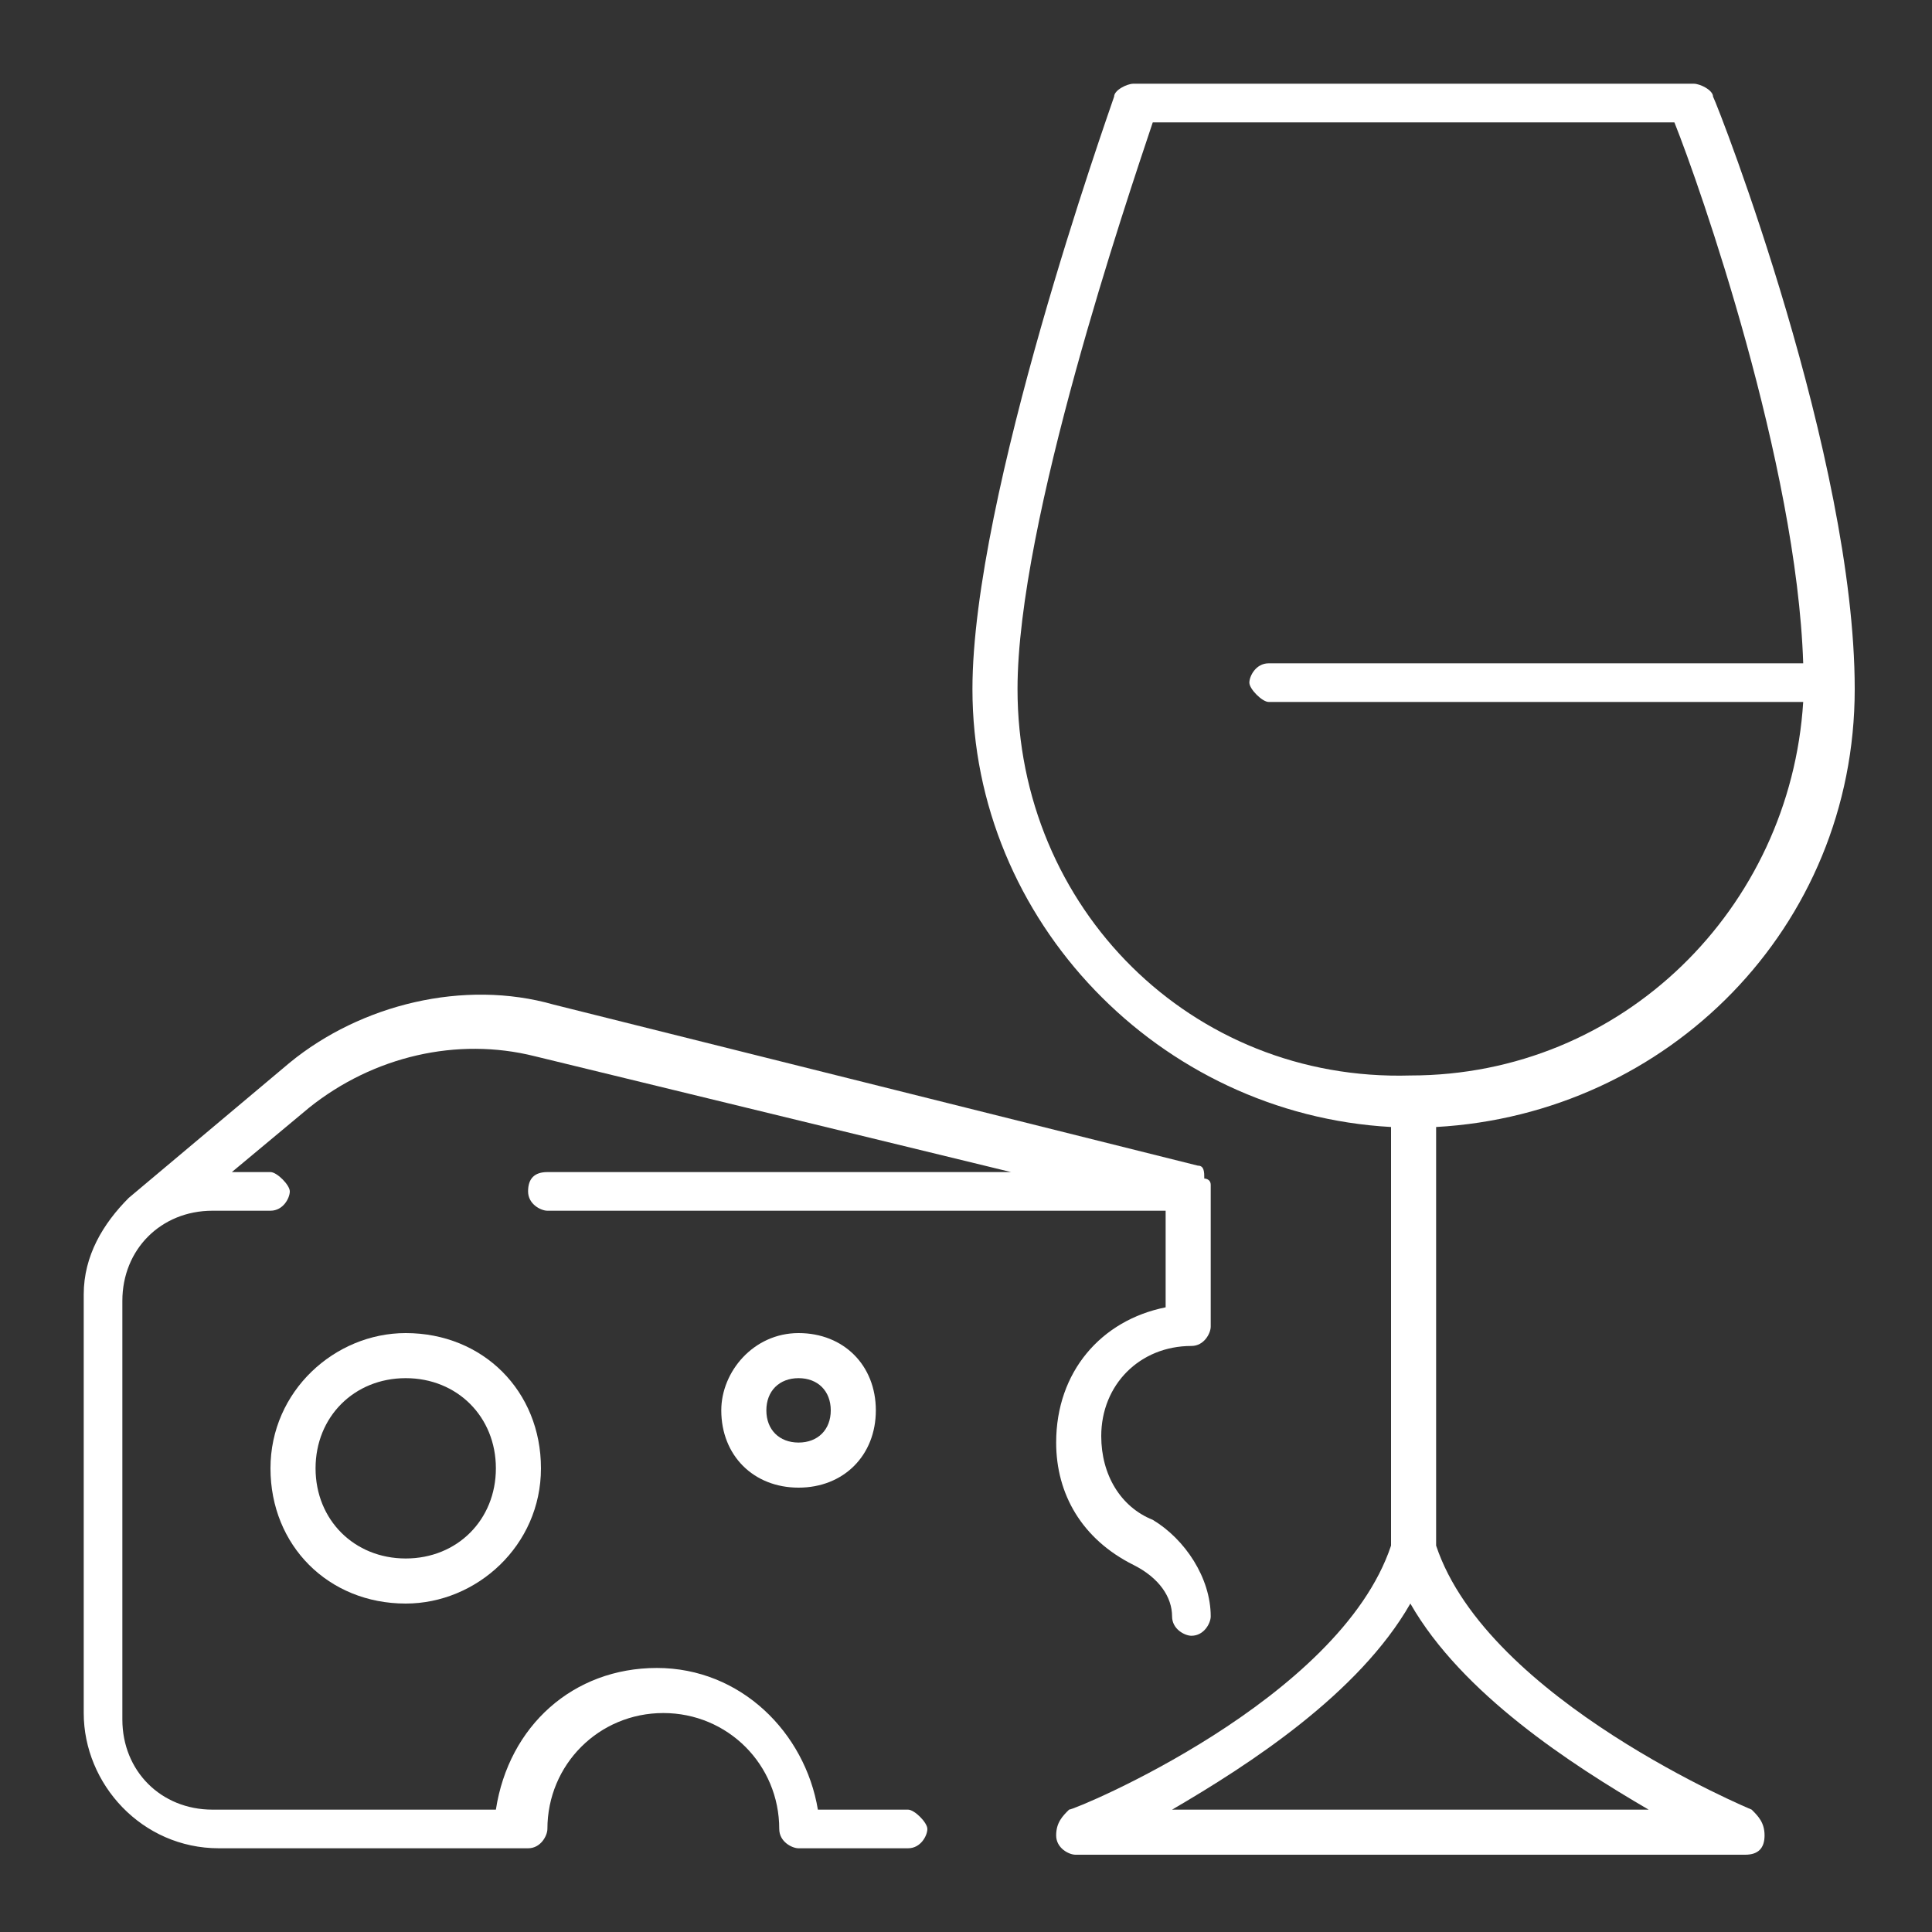 <?xml version="1.0" encoding="utf-8"?>
<!-- Generator: Adobe Illustrator 22.1.0, SVG Export Plug-In . SVG Version: 6.00 Build 0)  -->
<svg version="1.1" id="Calque_1" xmlns="http://www.w3.org/2000/svg" xmlns:xlink="http://www.w3.org/1999/xlink" x="0px" y="0px"
	 viewBox="0 0 30 30" style="enable-background:new 0 0 30 30;" xml:space="preserve">
<rect x="0" y="0" width="30" height="30" fill="#333333" stroke="none"/>
<style type="text/css">
	.st0{fill:#FFFFFF;}
</style>
<g>
	<path class="st0" d="M22.3,24v-6.5c3.6-0.2,6.5-3.1,6.5-6.8c0,0,0,0,0,0s0,0,0,0c0-3.6-2.1-9-2.2-9.2c0-0.1-0.2-0.2-0.3-0.2h-8.7
		c-0.1,0-0.3,0.1-0.3,0.2c-0.1,0.3-2.2,6.2-2.2,9.2c0,3.6,2.9,6.6,6.5,6.8V24c-0.8,2.4-4.9,4.1-5,4.1c-0.1,0.1-0.2,0.2-0.2,0.4
		c0,0.2,0.2,0.3,0.3,0.3h10.4c0.2,0,0.3-0.1,0.3-0.3c0-0.2-0.1-0.3-0.2-0.4C27.2,28.1,23.1,26.4,22.3,24z M15.8,10.7
		c0-2.6,1.7-7.6,2.1-8.8H26c0.4,1,1.9,5.3,2,8.4h-8.3c-0.2,0-0.3,0.2-0.3,0.3s0.2,0.3,0.3,0.3H28c-0.2,3.2-2.8,5.8-6.1,5.8
		c0,0,0,0,0,0s0,0,0,0C18.5,16.8,15.8,14.1,15.8,10.7z M18.2,28.1c1.2-0.7,2.9-1.8,3.7-3.2c0.8,1.4,2.5,2.5,3.7,3.2H18.2z"/>
	<path class="st0" d="M16.4,22.4c0,0.8,0.4,1.5,1.2,1.9c0.4,0.2,0.6,0.5,0.6,0.8c0,0.2,0.2,0.3,0.3,0.3c0.2,0,0.3-0.2,0.3-0.3
		c0-0.6-0.4-1.2-0.9-1.5c-0.5-0.2-0.8-0.7-0.8-1.3c0-0.8,0.6-1.4,1.4-1.4c0.2,0,0.3-0.2,0.3-0.3v-2.2c0-0.1-0.1-0.1-0.1-0.1
		c0-0.1,0-0.2-0.1-0.2l-10-2.5c-1.4-0.4-3,0-4.1,0.9L2,18.6c0,0,0,0,0,0c-0.4,0.4-0.7,0.9-0.7,1.5v6.5c0,1.1,0.9,2.1,2.1,2.1h4.8
		c0.2,0,0.3-0.2,0.3-0.3c0-1,0.8-1.8,1.8-1.8s1.8,0.8,1.8,1.8c0,0.2,0.2,0.3,0.3,0.3h1.7c0.2,0,0.3-0.2,0.3-0.3s-0.2-0.3-0.3-0.3
		h-1.4c-0.2-1.2-1.2-2.2-2.5-2.2c-1.3,0-2.3,0.9-2.5,2.2H3.3c-0.8,0-1.4-0.6-1.4-1.4v-6.5c0-0.8,0.6-1.4,1.4-1.4h0.9
		c0.2,0,0.3-0.2,0.3-0.3s-0.2-0.3-0.3-0.3H3.6l1.2-1c1-0.8,2.3-1.1,3.5-0.8l7.4,1.8H8.5c-0.2,0-0.3,0.1-0.3,0.3
		c0,0.2,0.2,0.3,0.3,0.3h9.6v1.5C17.1,20.5,16.4,21.3,16.4,22.4z"/>
	<path class="st0" d="M11.2,21.9c0,0.7,0.5,1.2,1.2,1.2c0.7,0,1.2-0.5,1.2-1.2c0-0.7-0.5-1.2-1.2-1.2C11.7,20.7,11.2,21.3,11.2,21.9
		z M12.9,21.9c0,0.3-0.2,0.5-0.5,0.5s-0.5-0.2-0.5-0.5c0-0.3,0.2-0.5,0.5-0.5S12.9,21.6,12.9,21.9z"/>
	<path class="st0" d="M6.3,20.7c-1.1,0-2.1,0.9-2.1,2.1s0.9,2.1,2.1,2.1c1.1,0,2.1-0.9,2.1-2.1S7.5,20.7,6.3,20.7z M6.3,24.2
		c-0.8,0-1.4-0.6-1.4-1.4s0.6-1.4,1.4-1.4s1.4,0.6,1.4,1.4S7.1,24.2,6.3,24.2z"/>
</g>
</svg>
